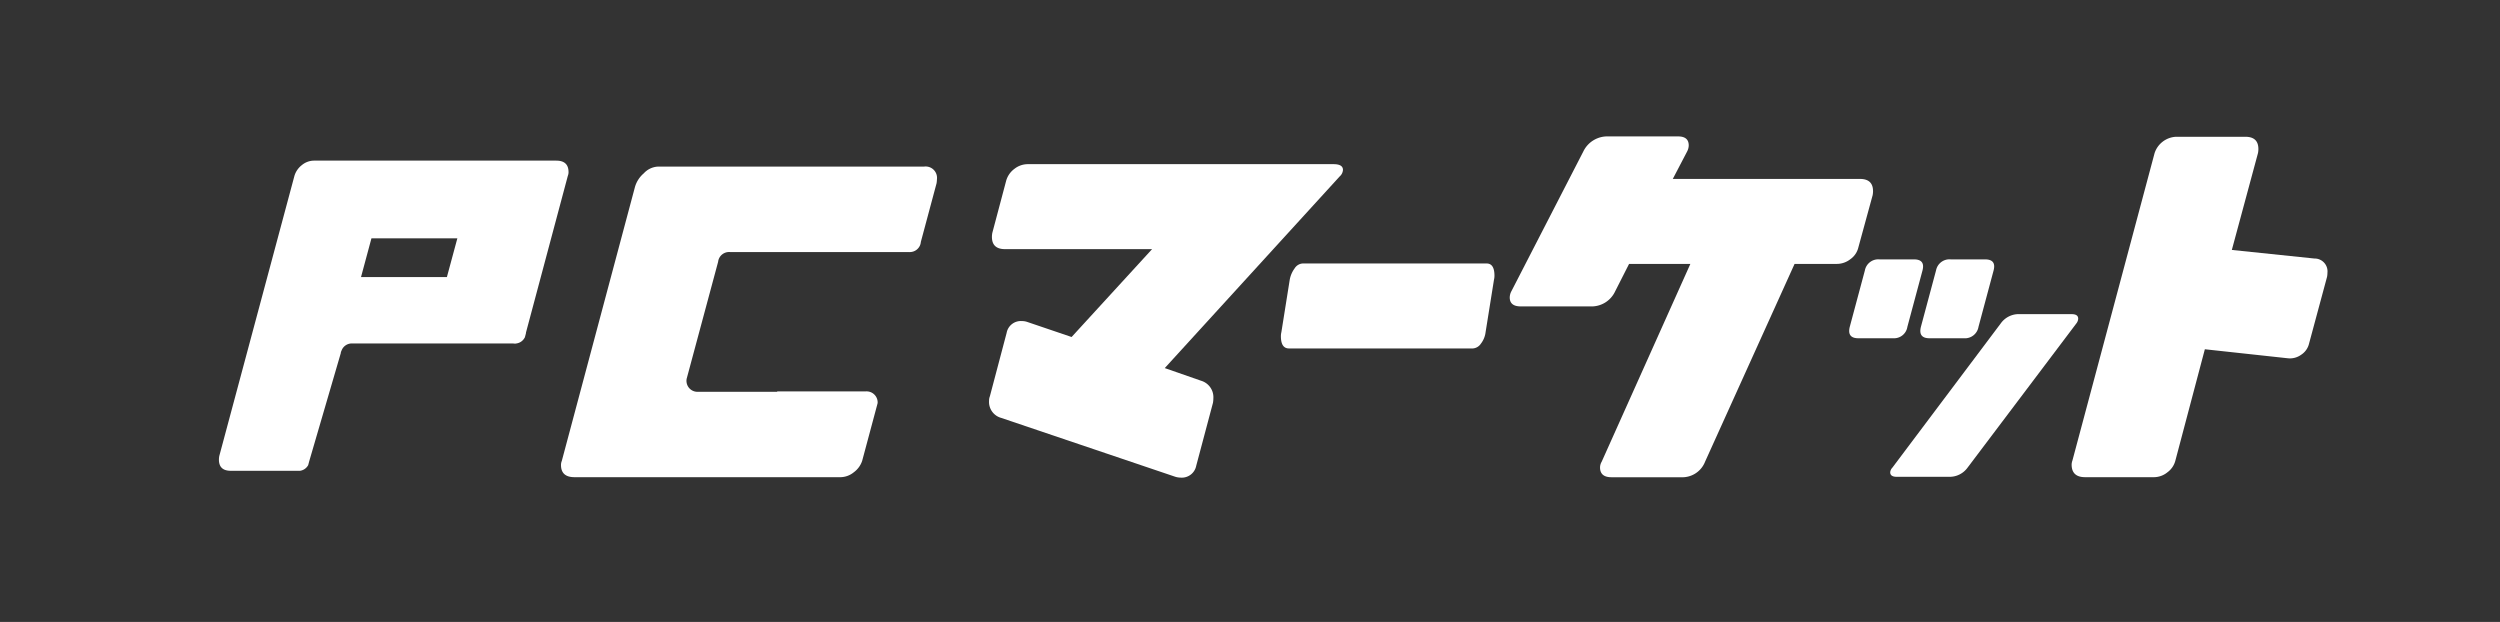 <svg xmlns="http://www.w3.org/2000/svg" viewBox="0 0 388.228 96.578"><rect x="0" y="0" width="388.228" height="96.578" fill="#333333" stroke="none"/><defs>
	<style>
		.a{fill:#FFF;}

.b{fill:#F00;}
.animetion {
	fill: rgba(255, 255, 255, 0);
	stroke-dasharray: 1000;
	stroke-dashoffset: 1000;
	animation: DASH 4s ease-in 1s forwards;
	-webkit-animation: DASH 4s ease-in 1s forwards;
}

@keyframes DASH {
	0% {
		stroke-dashoffset: 3000;
		fill: rgba(255, 255, 255, 0);
	}
	80% {
		stroke-dashoffset: 2000;
		fill: rgba(255, 255, 255, 0);
	}
	98% {
		stroke-dashoffset: 1000;
		fill: rgba(255, 255, 255, 0);
	}
	100% {
		stroke-dashoffset: 0;
		fill: rgba(255, 255, 255, 1);
	}
}

@-webkit-keyframes DASH {
	0% {
		stroke-dashoffset: 3000;
		fill: rgba(255, 255, 255, 0);
	}
	80% {
		stroke-dashoffset: 2000;
		fill: rgba(255, 255, 255, 0);
	}
	98% {
		stroke-dashoffset: 1000;
		fill: rgba(255, 255, 255, 0);
	}
	100% {
		stroke-dashoffset: 0;
		fill: rgba(255, 255, 255, 1);
	}
}
	</style>
</defs>
<title>pc-market.jp</title>

<path class="animetion" stroke="#fff" stroke-width="1"  d="M339.719,0H48.069a48.289,48.289,0,0,0,0,96.577h291.65A48.289,48.289,0,0,0,340.159,0Zm-.45,88.969H49.238a40.681,40.681,0,0,1,0-81.362H339.269a40.681,40.681,0,1,1,0,81.362Z"/>

<path class="a" d="M180.878,57.16l5.648,1.968a2.673,2.673,0,0,1,1.9,2.729,4.32,4.32,0,0,1-.063.7l-2.6,9.772a2.281,2.281,0,0,1-2.411,1.841,3.038,3.038,0,0,1-.825-.127L155.493,64.9a2.566,2.566,0,0,1-1.9-2.665,1.857,1.857,0,0,1,.127-.7l2.6-9.836a2.243,2.243,0,0,1,2.348-1.841,2.615,2.615,0,0,1,.825.127l6.917,2.349,12.5-13.645H156.069q-2.032,0-2.031-1.9a3.225,3.225,0,0,1,.063-.635l2.158-8.123a3.482,3.482,0,0,1,1.269-1.809,3.371,3.371,0,0,1,2.094-.729H207.09q1.459,0,1.46.889a1.461,1.461,0,0,1-.508,1.015Z"/>
<path class="a" d="M230.858,40.915q1.218,0,1.219,1.9a2.714,2.714,0,0,1-.076.635l-1.3,8.123a3.614,3.614,0,0,1-.742,1.809,1.632,1.632,0,0,1-1.238.729H200.169q-1.257,0-1.257-1.9a2.691,2.691,0,0,1,.076-.635l1.294-8.123a4.206,4.206,0,0,1,.762-1.776,1.594,1.594,0,0,1,1.256-.762Z"/>
<path class="a" d="M288.582,38.443a3.1,3.1,0,0,1-1.238,1.809,3.409,3.409,0,0,1-2.062.73h-6.6L264.782,71.7a3.8,3.8,0,0,1-3.744,2.411H250.25q-1.777,0-1.777-1.523a1.774,1.774,0,0,1,.254-.888L262.5,40.982h-9.519l-2.158,4.252a4.053,4.053,0,0,1-3.871,2.348H236.162q-1.714,0-1.713-1.4a2.138,2.138,0,0,1,.254-.951l11.169-21.7a4.135,4.135,0,0,1,3.871-2.348h10.852q1.65,0,1.65,1.4a2.146,2.146,0,0,1-.254.951l-2.221,4.252h29.065q2.03,0,2.031,1.9a3.291,3.291,0,0,1-.063.635Z"/>
<path class="a" d="M289.6,41.993a2.122,2.122,0,0,1,2.285-1.713h5.331q1.776,0,1.333,1.713L296.2,50.751a2.1,2.1,0,0,1-2.221,1.777h-5.394q-1.777,0-1.333-1.777Zm32.111,6.791q1.014,0,1.015.7a1.29,1.29,0,0,1-.254.7l-16.944,22.46a3.432,3.432,0,0,1-2.856,1.4h-8.123q-1.016,0-1.015-.7a1.135,1.135,0,0,1,.317-.7l16.88-22.465a3.434,3.434,0,0,1,2.856-1.4Zm-14.467,1.967a2.136,2.136,0,0,1-2.284,1.777h-5.327q-1.776,0-1.332-1.775l2.349-8.758a2.122,2.122,0,0,1,2.283-1.715h5.325q1.776,0,1.332,1.713Z"/>
<path class="a" d="M358.577,53.352a2.847,2.847,0,0,1-1.238,1.746,2.971,2.971,0,0,1-2.062.539l-12.883-1.4L337.824,71.5a3.238,3.238,0,0,1-1.238,1.84,3.324,3.324,0,0,1-2.062.762H323.8q-2.094,0-2.094-1.967a2.073,2.073,0,0,1,.127-.635l12.755-47.723a3.692,3.692,0,0,1,3.364-2.538h10.725q2.03,0,2.031,1.9a3.253,3.253,0,0,1-.063.635l-4.061,15.04L359.4,40.146a2,2,0,0,1,2.031,2.221,3.253,3.253,0,0,1-.063.635Z"/>
<path class="a" d="M88.29,26.735q0-1.79-1.907-1.79h-37.6a2.985,2.985,0,0,0-1.907.693,3.324,3.324,0,0,0-1.154,1.675L34.056,70.8a2.984,2.984,0,0,0-.058.578q0,1.732,1.847,1.732H46.591a1.7,1.7,0,0,0,1.236-.827c.008-.013.02-.024.027-.038l.168-.629,4.9-16.783a.34.34,0,0,1,.01-.1l.03-.111a1.548,1.548,0,0,1,.065-.149,1.7,1.7,0,0,1,1.514-1.136H79.709c.041.006.079.017.121.021h.251a.711.711,0,0,0,.1-.021,1.7,1.7,0,0,0,1.276-.868c.013-.025.035-.046.047-.072l.165-.614c0-.046.014-.089.014-.136V51.63l6.494-24.316A1.541,1.541,0,0,0,88.29,26.735ZM69.4,43.021H56.064l1.617-6.007H71.022Z"/>
<path class="a" d="M143.469,25.876H102.094a3.2,3.2,0,0,0-2.126,1.047A4.373,4.373,0,0,0,98.6,29.049L87.245,71.567a1.684,1.684,0,0,0-.127.635q0,1.9,2.094,1.9h41.313a3.324,3.324,0,0,0,2.062-.761,3.617,3.617,0,0,0,1.3-1.777l2.23-8.32h0l.162-.606v-.006c0-.046.014-.089.014-.136a1.721,1.721,0,0,0-1.649-1.718c-.026,0-.05-.008-.076-.008s-.05.007-.077.008H120.7l-.017.064H108.2a1.706,1.706,0,0,1-1.566-2.031c.007-.038.02-.073.03-.111l4.854-18.042a1.693,1.693,0,0,1,.139-.518,1.721,1.721,0,0,1,1.441-1c.017,0,.033-.006.05-.007h.153c.017,0,.033.006.05.007h27.83c.036,0,.07.011.107.011s.07-.008.107-.011a1.717,1.717,0,0,0,1.442-.967,1.7,1.7,0,0,0,.162-.606l2.436-9.088a4.031,4.031,0,0,0,.064-.635,1.768,1.768,0,0,0-2.035-1.968Z"/>
</svg>